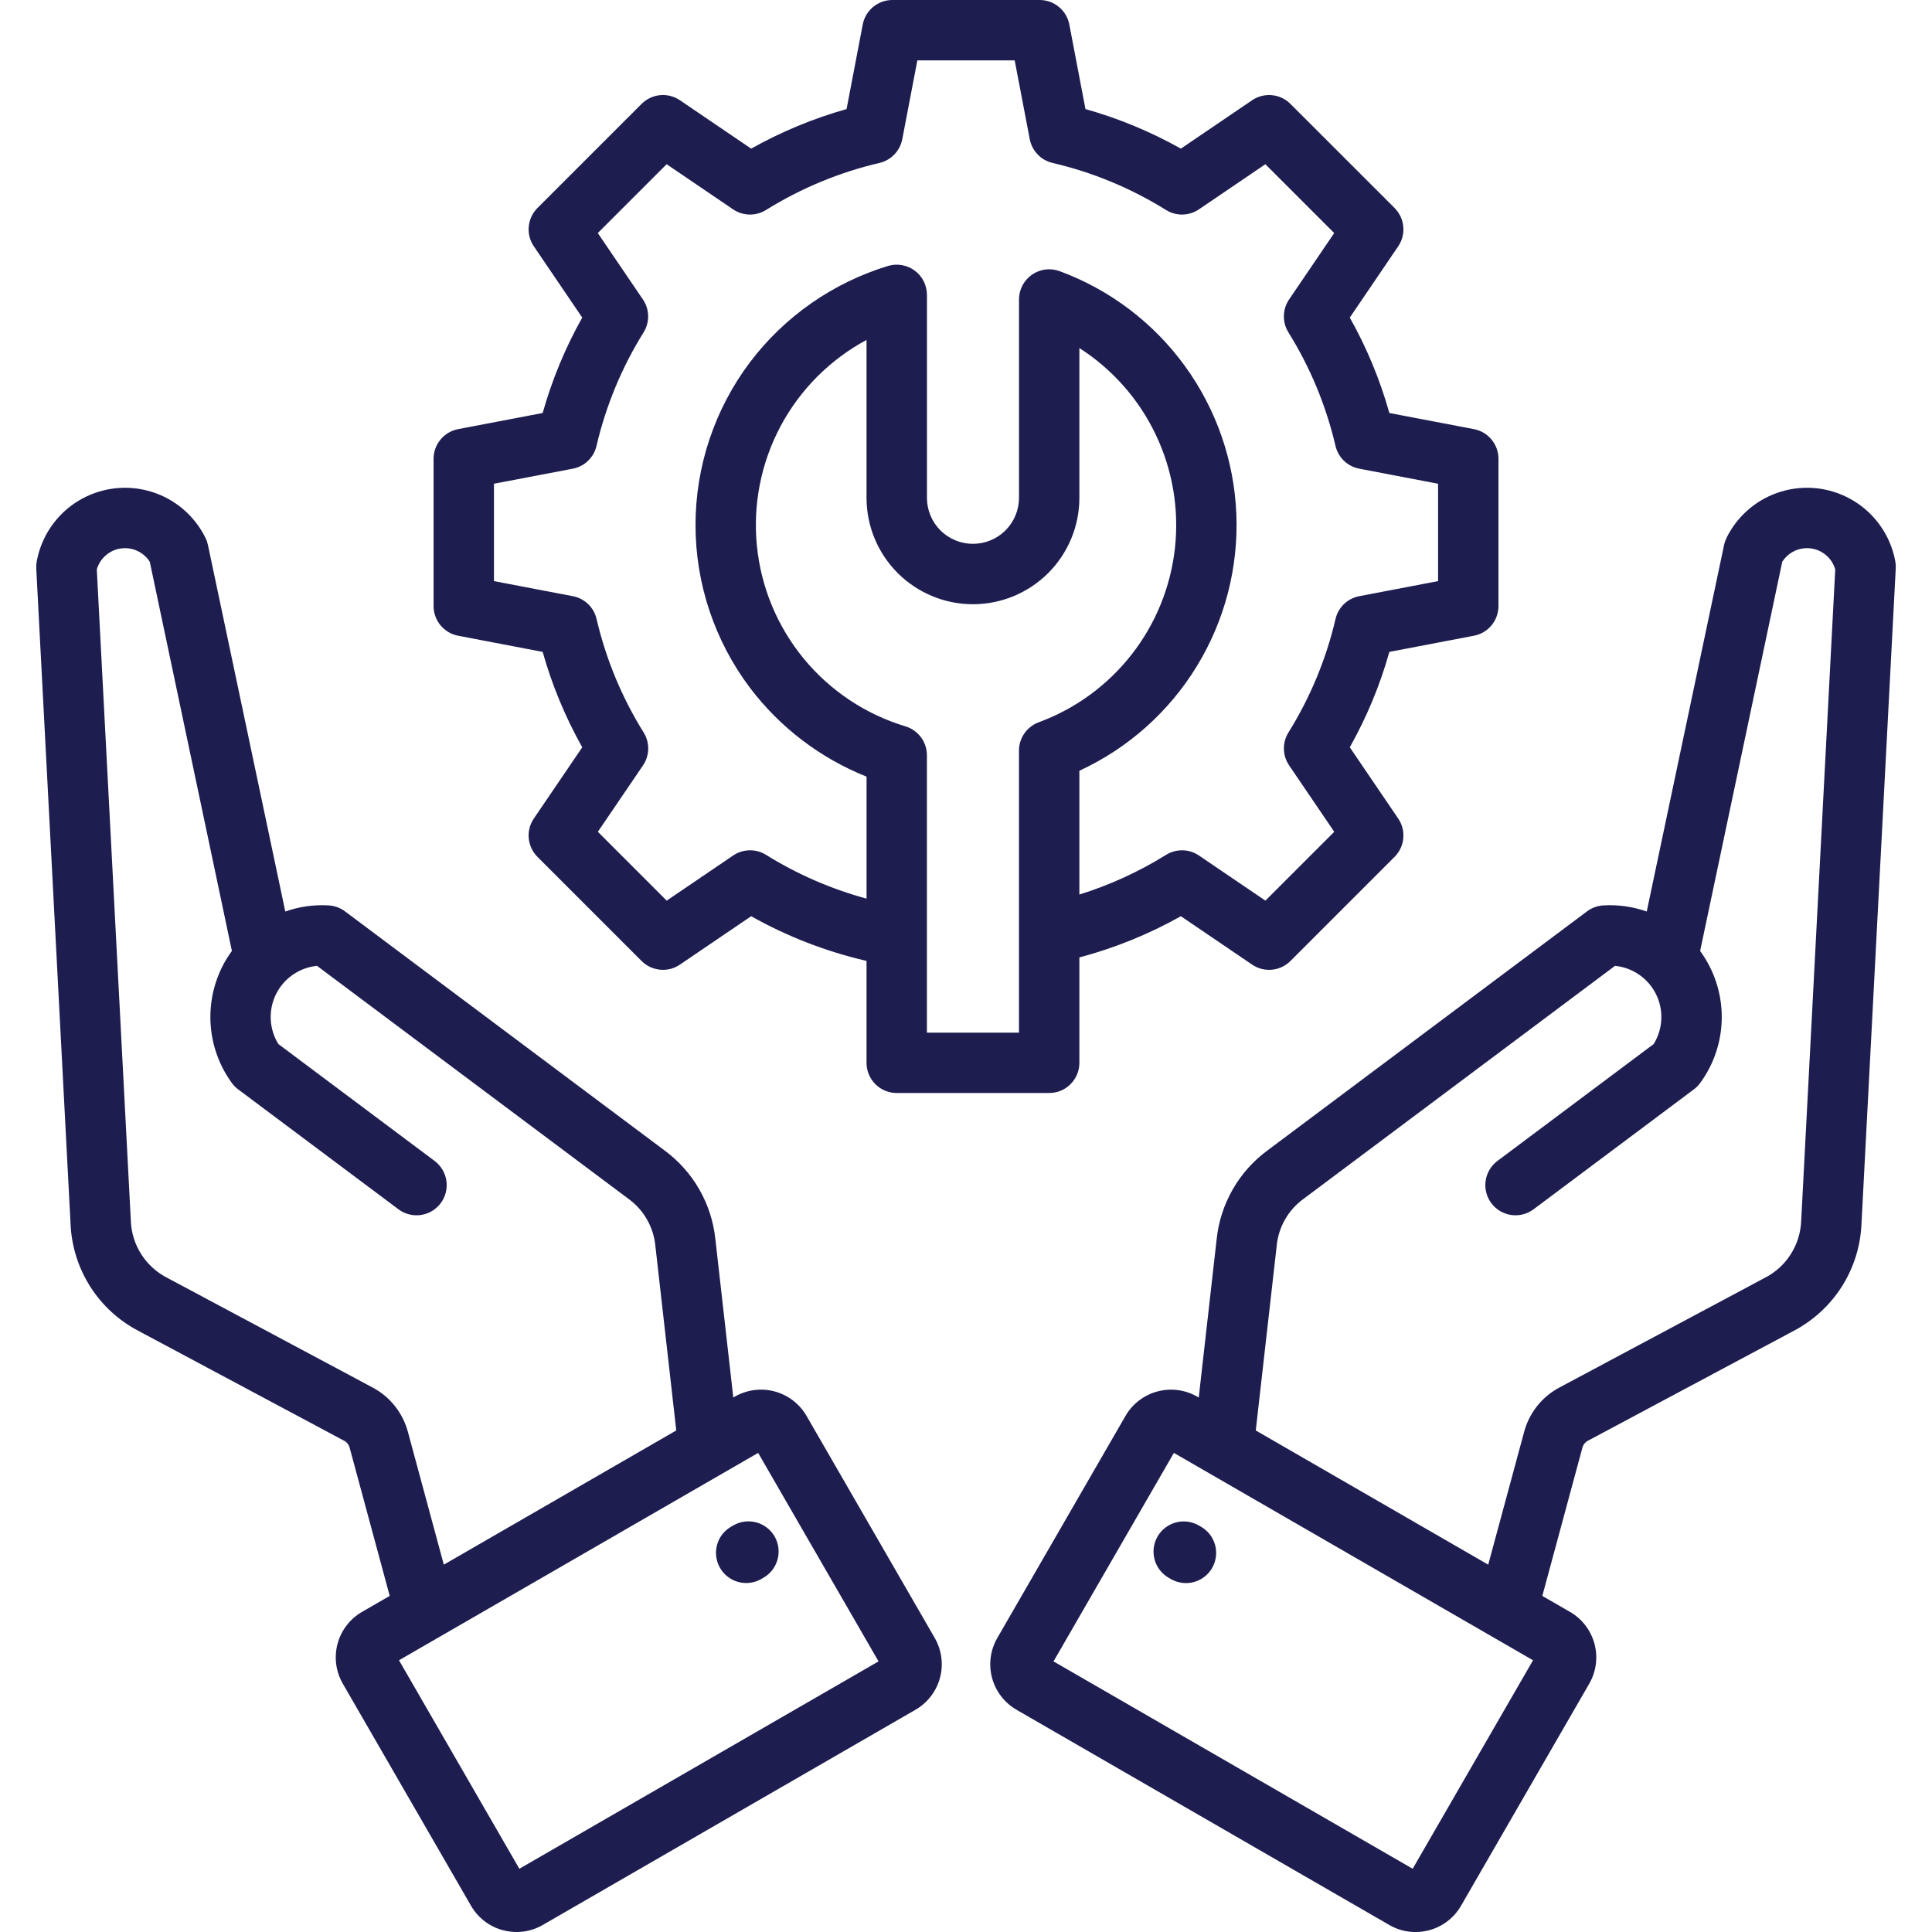 <svg width="60" height="60" viewBox="0 0 60 60" fill="none" xmlns="http://www.w3.org/2000/svg">
<g clip-path="url(#clip0_618_858)">
<path d="M14.227 13.327C14.013 13.368 13.82 13.482 13.681 13.651C13.541 13.819 13.465 14.03 13.465 14.248V18.822C13.465 19.04 13.541 19.252 13.681 19.42C13.82 19.588 14.013 19.702 14.227 19.743L16.853 20.245C17.144 21.278 17.556 22.272 18.082 23.208L16.579 25.42C16.456 25.601 16.4 25.818 16.421 26.035C16.442 26.253 16.537 26.456 16.691 26.61L19.926 29.845C20.08 29.999 20.283 30.094 20.5 30.115C20.718 30.136 20.935 30.08 21.115 29.957L23.328 28.454C24.443 29.081 25.642 29.546 26.887 29.836C26.895 29.838 26.903 29.839 26.911 29.84V33.007C26.911 33.256 27.01 33.494 27.185 33.67C27.361 33.846 27.6 33.944 27.848 33.944H32.583C32.832 33.944 33.07 33.846 33.246 33.67C33.422 33.494 33.521 33.256 33.521 33.007V29.734C34.621 29.442 35.68 29.012 36.673 28.454L38.886 29.957C39.066 30.08 39.284 30.136 39.501 30.115C39.718 30.094 39.921 29.999 40.075 29.845L43.31 26.61C43.464 26.456 43.56 26.253 43.58 26.035C43.601 25.818 43.545 25.601 43.422 25.42L41.919 23.208C42.445 22.272 42.858 21.278 43.148 20.245L45.774 19.743C45.988 19.702 46.182 19.588 46.321 19.42C46.46 19.252 46.536 19.04 46.536 18.822V14.248C46.536 14.03 46.46 13.819 46.321 13.651C46.182 13.482 45.988 13.368 45.774 13.327L43.148 12.826C42.858 11.793 42.445 10.798 41.919 9.863L43.422 7.65C43.545 7.47 43.601 7.252 43.58 7.035C43.56 6.818 43.464 6.615 43.31 6.46L40.075 3.226C39.921 3.072 39.718 2.976 39.501 2.956C39.284 2.935 39.066 2.991 38.886 3.113L36.673 4.616C35.737 4.091 34.743 3.678 33.71 3.387L33.209 0.762C33.168 0.547 33.053 0.354 32.885 0.215C32.717 0.076 32.506 3.04503e-05 32.288 0L27.713 0C27.495 3.04503e-05 27.284 0.076 27.116 0.215C26.948 0.354 26.834 0.547 26.793 0.762L26.291 3.387C25.258 3.678 24.264 4.091 23.328 4.616L21.115 3.113C20.935 2.991 20.718 2.935 20.5 2.955C20.283 2.976 20.08 3.072 19.926 3.226L16.691 6.46C16.537 6.614 16.442 6.818 16.421 7.035C16.4 7.252 16.456 7.469 16.579 7.65L18.082 9.863C17.556 10.798 17.144 11.793 16.853 12.826L14.227 13.327ZM31.645 23.312V32.071H28.786V23.454C28.786 23.253 28.721 23.057 28.601 22.895C28.48 22.733 28.311 22.615 28.118 22.557C26.882 22.184 25.785 21.454 24.964 20.458C24.143 19.462 23.636 18.244 23.507 16.96C23.378 15.676 23.632 14.382 24.238 13.242C24.844 12.103 25.774 11.168 26.911 10.557V15.46C26.911 16.336 27.259 17.177 27.879 17.797C28.499 18.416 29.34 18.765 30.216 18.765C31.093 18.765 31.933 18.416 32.553 17.797C33.173 17.177 33.521 16.336 33.521 15.46V10.809C34.544 11.464 35.364 12.392 35.888 13.488C36.413 14.583 36.621 15.803 36.49 17.011C36.359 18.219 35.894 19.366 35.146 20.323C34.399 21.281 33.399 22.011 32.259 22.431C32.079 22.498 31.924 22.617 31.814 22.775C31.704 22.932 31.645 23.119 31.645 23.311L31.645 23.312ZM18.525 13.848C18.816 12.601 19.31 11.41 19.987 10.323C20.083 10.169 20.132 9.99 20.128 9.809C20.125 9.627 20.069 9.451 19.967 9.301L18.565 7.238L20.703 5.1L22.766 6.501C22.916 6.603 23.092 6.659 23.274 6.663C23.455 6.667 23.634 6.618 23.788 6.522C24.875 5.845 26.066 5.351 27.313 5.06C27.489 5.019 27.65 4.927 27.776 4.796C27.902 4.665 27.986 4.501 28.021 4.323L28.489 1.875H31.512L31.98 4.323C32.014 4.501 32.099 4.665 32.225 4.796C32.35 4.927 32.511 5.019 32.688 5.06C33.935 5.351 35.126 5.845 36.213 6.522C36.367 6.618 36.545 6.667 36.727 6.663C36.908 6.659 37.085 6.603 37.235 6.501L39.297 5.1L41.435 7.238L40.034 9.3C39.932 9.45 39.876 9.627 39.872 9.808C39.868 9.99 39.917 10.168 40.013 10.322C40.69 11.409 41.184 12.6 41.475 13.847C41.516 14.024 41.608 14.185 41.739 14.311C41.87 14.436 42.034 14.521 42.212 14.555L44.661 15.023V18.047L42.213 18.515C42.035 18.549 41.87 18.634 41.739 18.759C41.609 18.885 41.517 19.046 41.476 19.222C41.185 20.47 40.691 21.661 40.014 22.748C39.918 22.902 39.869 23.08 39.873 23.262C39.876 23.443 39.933 23.619 40.035 23.77L41.436 25.832L39.298 27.97L37.235 26.569C37.085 26.467 36.909 26.41 36.728 26.407C36.546 26.403 36.368 26.452 36.214 26.548C35.372 27.072 34.467 27.486 33.521 27.781V23.936C35.03 23.24 36.298 22.112 37.166 20.694C38.034 19.277 38.462 17.634 38.396 15.974C38.331 14.313 37.774 12.709 36.797 11.365C35.821 10.021 34.467 8.996 32.908 8.421C32.766 8.368 32.614 8.351 32.464 8.37C32.314 8.39 32.171 8.445 32.047 8.531C31.924 8.618 31.822 8.733 31.752 8.867C31.683 9 31.646 9.149 31.646 9.3V15.46C31.646 15.839 31.495 16.203 31.227 16.471C30.959 16.739 30.596 16.889 30.216 16.889C29.837 16.889 29.474 16.739 29.205 16.471C28.937 16.203 28.787 15.839 28.787 15.46V9.157C28.787 9.011 28.752 8.867 28.687 8.736C28.621 8.605 28.526 8.492 28.409 8.405C28.291 8.318 28.155 8.259 28.011 8.234C27.867 8.208 27.72 8.217 27.58 8.259C25.872 8.779 24.371 9.824 23.293 11.247C22.195 12.705 21.6 14.48 21.6 16.305C21.6 18.131 22.195 19.906 23.293 21.363C24.226 22.594 25.477 23.547 26.912 24.119V27.908C25.811 27.609 24.759 27.151 23.79 26.548C23.636 26.452 23.457 26.403 23.276 26.407C23.094 26.411 22.918 26.467 22.768 26.569L20.705 27.97L18.567 25.832L19.969 23.77C20.071 23.62 20.127 23.443 20.131 23.262C20.134 23.081 20.085 22.902 19.989 22.748C19.312 21.661 18.818 20.47 18.527 19.223C18.486 19.046 18.395 18.885 18.264 18.759C18.133 18.634 17.968 18.549 17.79 18.515L15.34 18.047V15.023L17.788 14.556C17.966 14.522 18.131 14.437 18.262 14.311C18.393 14.185 18.484 14.025 18.525 13.848ZM10.208 28.118C9.75 28.091 9.292 28.156 8.86 28.308L6.458 16.925C6.441 16.848 6.416 16.774 6.381 16.704C6.122 16.178 5.704 15.747 5.186 15.472C4.667 15.198 4.075 15.094 3.495 15.176C2.914 15.257 2.373 15.52 1.951 15.926C1.528 16.333 1.244 16.863 1.14 17.44C1.127 17.511 1.123 17.583 1.126 17.655L2.191 38.004C2.219 38.697 2.43 39.37 2.802 39.956C3.174 40.541 3.694 41.018 4.31 41.337L10.673 44.736C10.721 44.758 10.763 44.791 10.795 44.832C10.828 44.874 10.851 44.922 10.862 44.973L12.103 49.562L11.242 50.059C10.868 50.276 10.595 50.632 10.483 51.049C10.371 51.467 10.429 51.911 10.645 52.286L14.628 59.185C14.735 59.37 14.877 59.533 15.047 59.663C15.217 59.794 15.411 59.889 15.618 59.944C15.757 59.981 15.9 60 16.044 60C16.329 60 16.608 59.925 16.855 59.782L28.433 53.097C28.807 52.88 29.08 52.524 29.192 52.107C29.304 51.69 29.245 51.245 29.03 50.87L25.047 43.971C24.83 43.597 24.474 43.324 24.057 43.212C23.639 43.101 23.194 43.159 22.82 43.374L22.773 43.401L22.217 38.487C22.16 37.941 21.99 37.413 21.717 36.937C21.444 36.461 21.074 36.047 20.631 35.723L10.714 28.303C10.567 28.193 10.391 28.129 10.208 28.118ZM27.284 51.596L16.129 58.036L12.391 51.561L23.545 45.121L27.284 51.596ZM20.354 38.698L21.002 44.424L13.783 48.592L12.672 44.484C12.594 44.186 12.455 43.907 12.263 43.665C12.071 43.423 11.83 43.225 11.556 43.082L5.193 39.684C4.863 39.516 4.584 39.262 4.385 38.949C4.187 38.637 4.075 38.277 4.063 37.906L3.006 17.685C3.054 17.516 3.15 17.364 3.283 17.249C3.415 17.133 3.578 17.058 3.752 17.033C3.926 17.008 4.104 17.034 4.263 17.107C4.423 17.181 4.558 17.299 4.652 17.447L7.202 29.533C7.111 29.657 7.028 29.787 6.954 29.922C6.641 30.501 6.498 31.157 6.541 31.814C6.585 32.471 6.813 33.102 7.201 33.634C7.255 33.709 7.321 33.775 7.396 33.831L12.374 37.555C12.472 37.629 12.584 37.683 12.704 37.713C12.823 37.744 12.947 37.75 13.069 37.733C13.191 37.715 13.308 37.674 13.414 37.611C13.52 37.548 13.612 37.465 13.686 37.366C13.76 37.268 13.813 37.156 13.844 37.036C13.874 36.917 13.881 36.793 13.863 36.671C13.846 36.549 13.804 36.432 13.741 36.326C13.678 36.22 13.595 36.128 13.497 36.054L8.645 32.424C8.502 32.193 8.421 31.93 8.408 31.66C8.395 31.389 8.451 31.119 8.571 30.877C8.691 30.634 8.871 30.425 9.094 30.271C9.317 30.117 9.575 30.022 9.845 29.995L19.508 37.224C19.747 37.395 19.946 37.615 20.091 37.869C20.237 38.123 20.327 38.406 20.354 38.698ZM22.361 48.693C22.237 48.477 22.203 48.222 22.268 47.981C22.332 47.741 22.489 47.537 22.705 47.413L22.772 47.374C22.878 47.312 22.996 47.272 23.119 47.255C23.241 47.239 23.365 47.247 23.485 47.278C23.604 47.31 23.716 47.365 23.814 47.44C23.912 47.515 23.994 47.609 24.056 47.716C24.117 47.823 24.157 47.941 24.173 48.064C24.189 48.186 24.18 48.31 24.148 48.43C24.116 48.549 24.06 48.66 23.985 48.758C23.909 48.856 23.815 48.937 23.708 48.999L23.641 49.037C23.535 49.099 23.417 49.139 23.295 49.154C23.173 49.171 23.049 49.162 22.93 49.13C22.811 49.099 22.699 49.043 22.602 48.968C22.504 48.893 22.422 48.8 22.361 48.693ZM49.328 44.736L55.691 41.338C56.307 41.018 56.827 40.541 57.199 39.956C57.571 39.37 57.782 38.697 57.81 38.004L58.874 17.655C58.878 17.583 58.874 17.51 58.861 17.439C58.757 16.862 58.473 16.333 58.05 15.926C57.627 15.52 57.087 15.257 56.506 15.175C55.925 15.094 55.334 15.198 54.815 15.472C54.297 15.746 53.878 16.178 53.619 16.704C53.585 16.774 53.559 16.848 53.543 16.924L51.141 28.308C50.709 28.156 50.251 28.091 49.794 28.118C49.61 28.129 49.434 28.193 49.287 28.303L39.369 35.723C38.927 36.047 38.557 36.461 38.284 36.937C38.011 37.413 37.84 37.941 37.784 38.487L37.228 43.402L37.181 43.374C36.806 43.159 36.362 43.101 35.944 43.213C35.527 43.325 35.171 43.597 34.954 43.971L30.971 50.871C30.756 51.246 30.697 51.69 30.809 52.108C30.921 52.525 31.194 52.881 31.568 53.098L43.146 59.782C43.393 59.926 43.672 60.001 43.957 60.001C44.101 60.001 44.244 59.982 44.383 59.945C44.59 59.89 44.784 59.795 44.954 59.664C45.124 59.534 45.266 59.371 45.373 59.186L49.356 52.287C49.572 51.912 49.63 51.468 49.518 51.05C49.406 50.633 49.134 50.277 48.76 50.06L47.898 49.563L49.139 44.974C49.15 44.922 49.173 44.874 49.206 44.833C49.239 44.792 49.28 44.758 49.328 44.736ZM43.872 58.036L32.718 51.596L36.456 45.121L47.61 51.561L43.872 58.036ZM47.329 44.484L46.218 48.592L38.999 44.424L39.648 38.698C39.674 38.406 39.764 38.123 39.91 37.869C40.055 37.615 40.254 37.395 40.493 37.224L50.156 29.995C50.426 30.022 50.684 30.117 50.907 30.271C51.13 30.425 51.31 30.634 51.43 30.877C51.55 31.119 51.606 31.389 51.593 31.66C51.58 31.93 51.499 32.193 51.356 32.424L46.504 36.054C46.305 36.203 46.173 36.425 46.138 36.671C46.102 36.917 46.166 37.167 46.315 37.366C46.464 37.565 46.686 37.697 46.932 37.733C47.178 37.768 47.428 37.704 47.627 37.555L52.605 33.831C52.679 33.775 52.745 33.709 52.8 33.634C53.236 33.039 53.471 32.321 53.471 31.583C53.47 30.846 53.235 30.128 52.799 29.533L55.349 17.447C55.443 17.299 55.578 17.181 55.738 17.107C55.898 17.034 56.075 17.008 56.249 17.033C56.423 17.058 56.586 17.133 56.718 17.249C56.851 17.364 56.947 17.516 56.995 17.685L55.938 37.906C55.925 38.276 55.814 38.637 55.615 38.949C55.417 39.262 55.138 39.516 54.808 39.684L48.445 43.082C48.171 43.225 47.93 43.423 47.738 43.665C47.546 43.907 47.407 44.186 47.329 44.484L47.329 44.484ZM37.229 47.374L37.296 47.413C37.403 47.474 37.497 47.556 37.573 47.653C37.648 47.751 37.704 47.862 37.736 47.981C37.769 48.101 37.777 48.225 37.761 48.347C37.745 48.47 37.705 48.588 37.644 48.695C37.582 48.802 37.5 48.896 37.402 48.971C37.304 49.046 37.192 49.101 37.073 49.133C36.953 49.164 36.829 49.172 36.707 49.156C36.584 49.139 36.466 49.099 36.36 49.037L36.293 48.999C36.186 48.937 36.093 48.855 36.018 48.758C35.943 48.66 35.888 48.548 35.856 48.43C35.824 48.311 35.816 48.187 35.831 48.065C35.847 47.943 35.887 47.825 35.949 47.718C36.01 47.611 36.092 47.518 36.19 47.443C36.288 47.368 36.399 47.313 36.518 47.281C36.637 47.249 36.761 47.241 36.883 47.257C37.005 47.273 37.123 47.313 37.229 47.374Z" fill="#1d1d50"/>
</g>
<defs>
<clipPath id="clip0_618_858">
<rect width="60" height="60" fill="white"/>
</clipPath>
</defs>
</svg>
